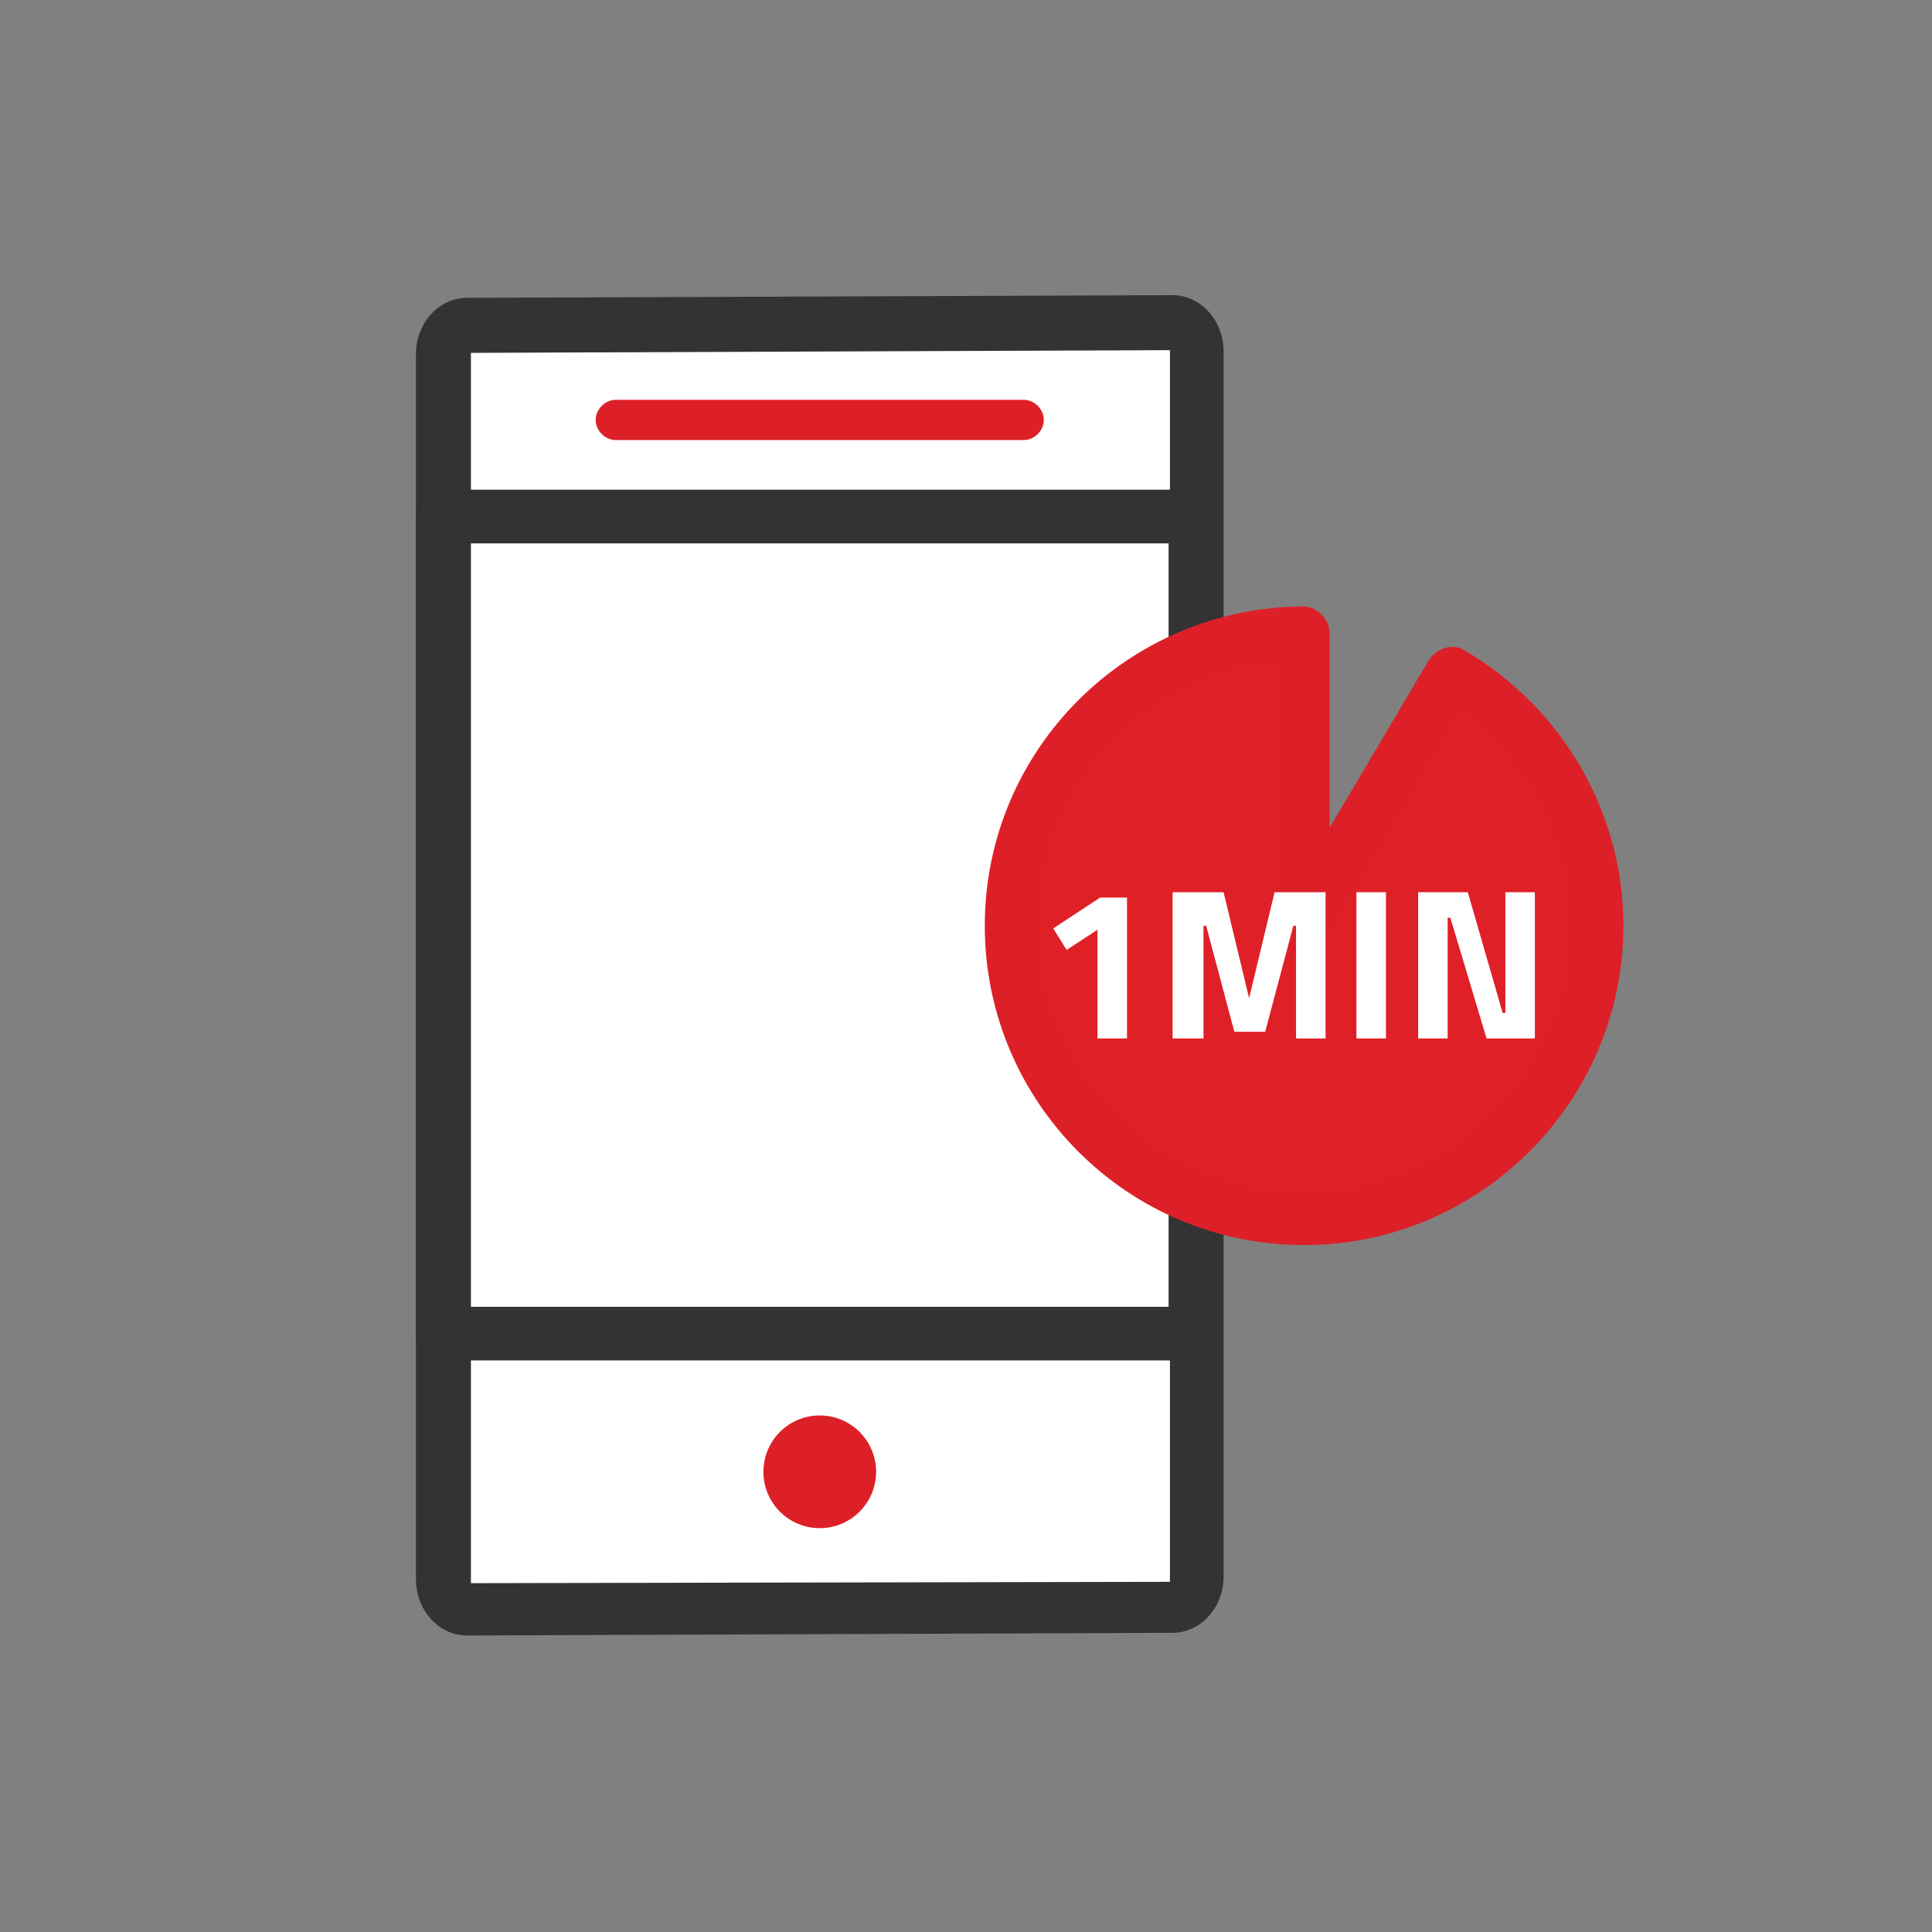 <svg xmlns="http://www.w3.org/2000/svg" viewBox="0 0 144 144" style="enable-background:new 0 0 144 144" xml:space="preserve"><rect x="0" y="0" width="144" height="144" fill="#808080" stroke="none"/><style>.st1{fill:#fff}.st7{fill:#333}.st85{fill:#dd2027}</style><switch><g><g id="Layer_1"><path class="st1" d="m87.4 119.7-52.6.2c-1 0-1.8-1-1.8-2.2V26.4c0-1.2.8-2.2 1.8-2.2l52.6-.2c1 0 1.8 1 1.8 2.2v91.3c0 1.3-.8 2.2-1.8 2.2z"/><path class="st7" d="M34.8 121.9c-2.1 0-3.8-1.9-3.8-4.2V26.4c0-2.3 1.7-4.2 3.8-4.2l52.6-.2c2.1 0 3.8 1.9 3.8 4.2v91.3c0 2.3-1.7 4.2-3.8 4.2l-52.6.2zm.3-95.6V118l52.1-.1V26.1l-52.1.2zm-.3 0z"/><path class="st7" d="M89.2 101.4H33c-1.1 0-2-.9-2-2V38.5c0-1.1.9-2 2-2h56.1c1.1 0 2 .9 2 2v60.9c.1 1.1-.8 2-1.9 2zm-54.2-4h52.1V40.5H35v56.9z"/><path class="st85" d="M76.3 32.8H45.9c-.8 0-1.5-.7-1.5-1.5s.7-1.5 1.5-1.5h30.4c.8 0 1.5.7 1.5 1.5s-.7 1.5-1.5 1.5z"/><circle class="st85" cx="61.1" cy="109.7" r="4.2"/><path d="M108.2 50.2C114.7 54 119 61 119 69c0 12-9.8 21.8-21.8 21.8S75.4 81 75.4 69s9.7-21.7 21.7-21.8V69l11.1-18.8z" style="fill:#e02027"/><path class="st85" d="M97.2 92.8C84 92.8 73.4 82.1 73.4 69c0-13.1 10.6-23.7 23.7-23.8.5 0 1 .2 1.4.6.4.4.6.9.6 1.4v14.5l7.4-12.5c.6-.9 1.8-1.3 2.7-.7C116.5 52.8 121 60.6 121 69c0 13.1-10.7 23.8-23.8 23.8zm-2.1-43.5c-9.9 1-17.7 9.5-17.7 19.7 0 10.9 8.9 19.8 19.8 19.8S117 79.9 117 69c0-6.3-3.1-12.2-8.1-15.9L98.8 70c-.5.8-1.4 1.1-2.2.9-.9-.2-1.5-1-1.5-1.9V49.3z"/><path class="st1" d="M84 66.8v10.6h-2.2v-8.1l-2.3 1.5-1-1.6 3.5-2.3h2zM87.4 77.4V66.5h3.8l1.9 7.9 1.9-7.9h3.8v10.9h-2.2V69h-.2l-2.1 7.9H92L89.9 69h-.2v8.4h-2.3zM101.1 77.4V66.5h2.2v10.9h-2.2zM105.7 77.4V66.5h3.7l2.6 9h.2v-9h2.2v10.9h-3.6l-2.7-9h-.2v9h-2.2z"/></g></g></switch></svg>
